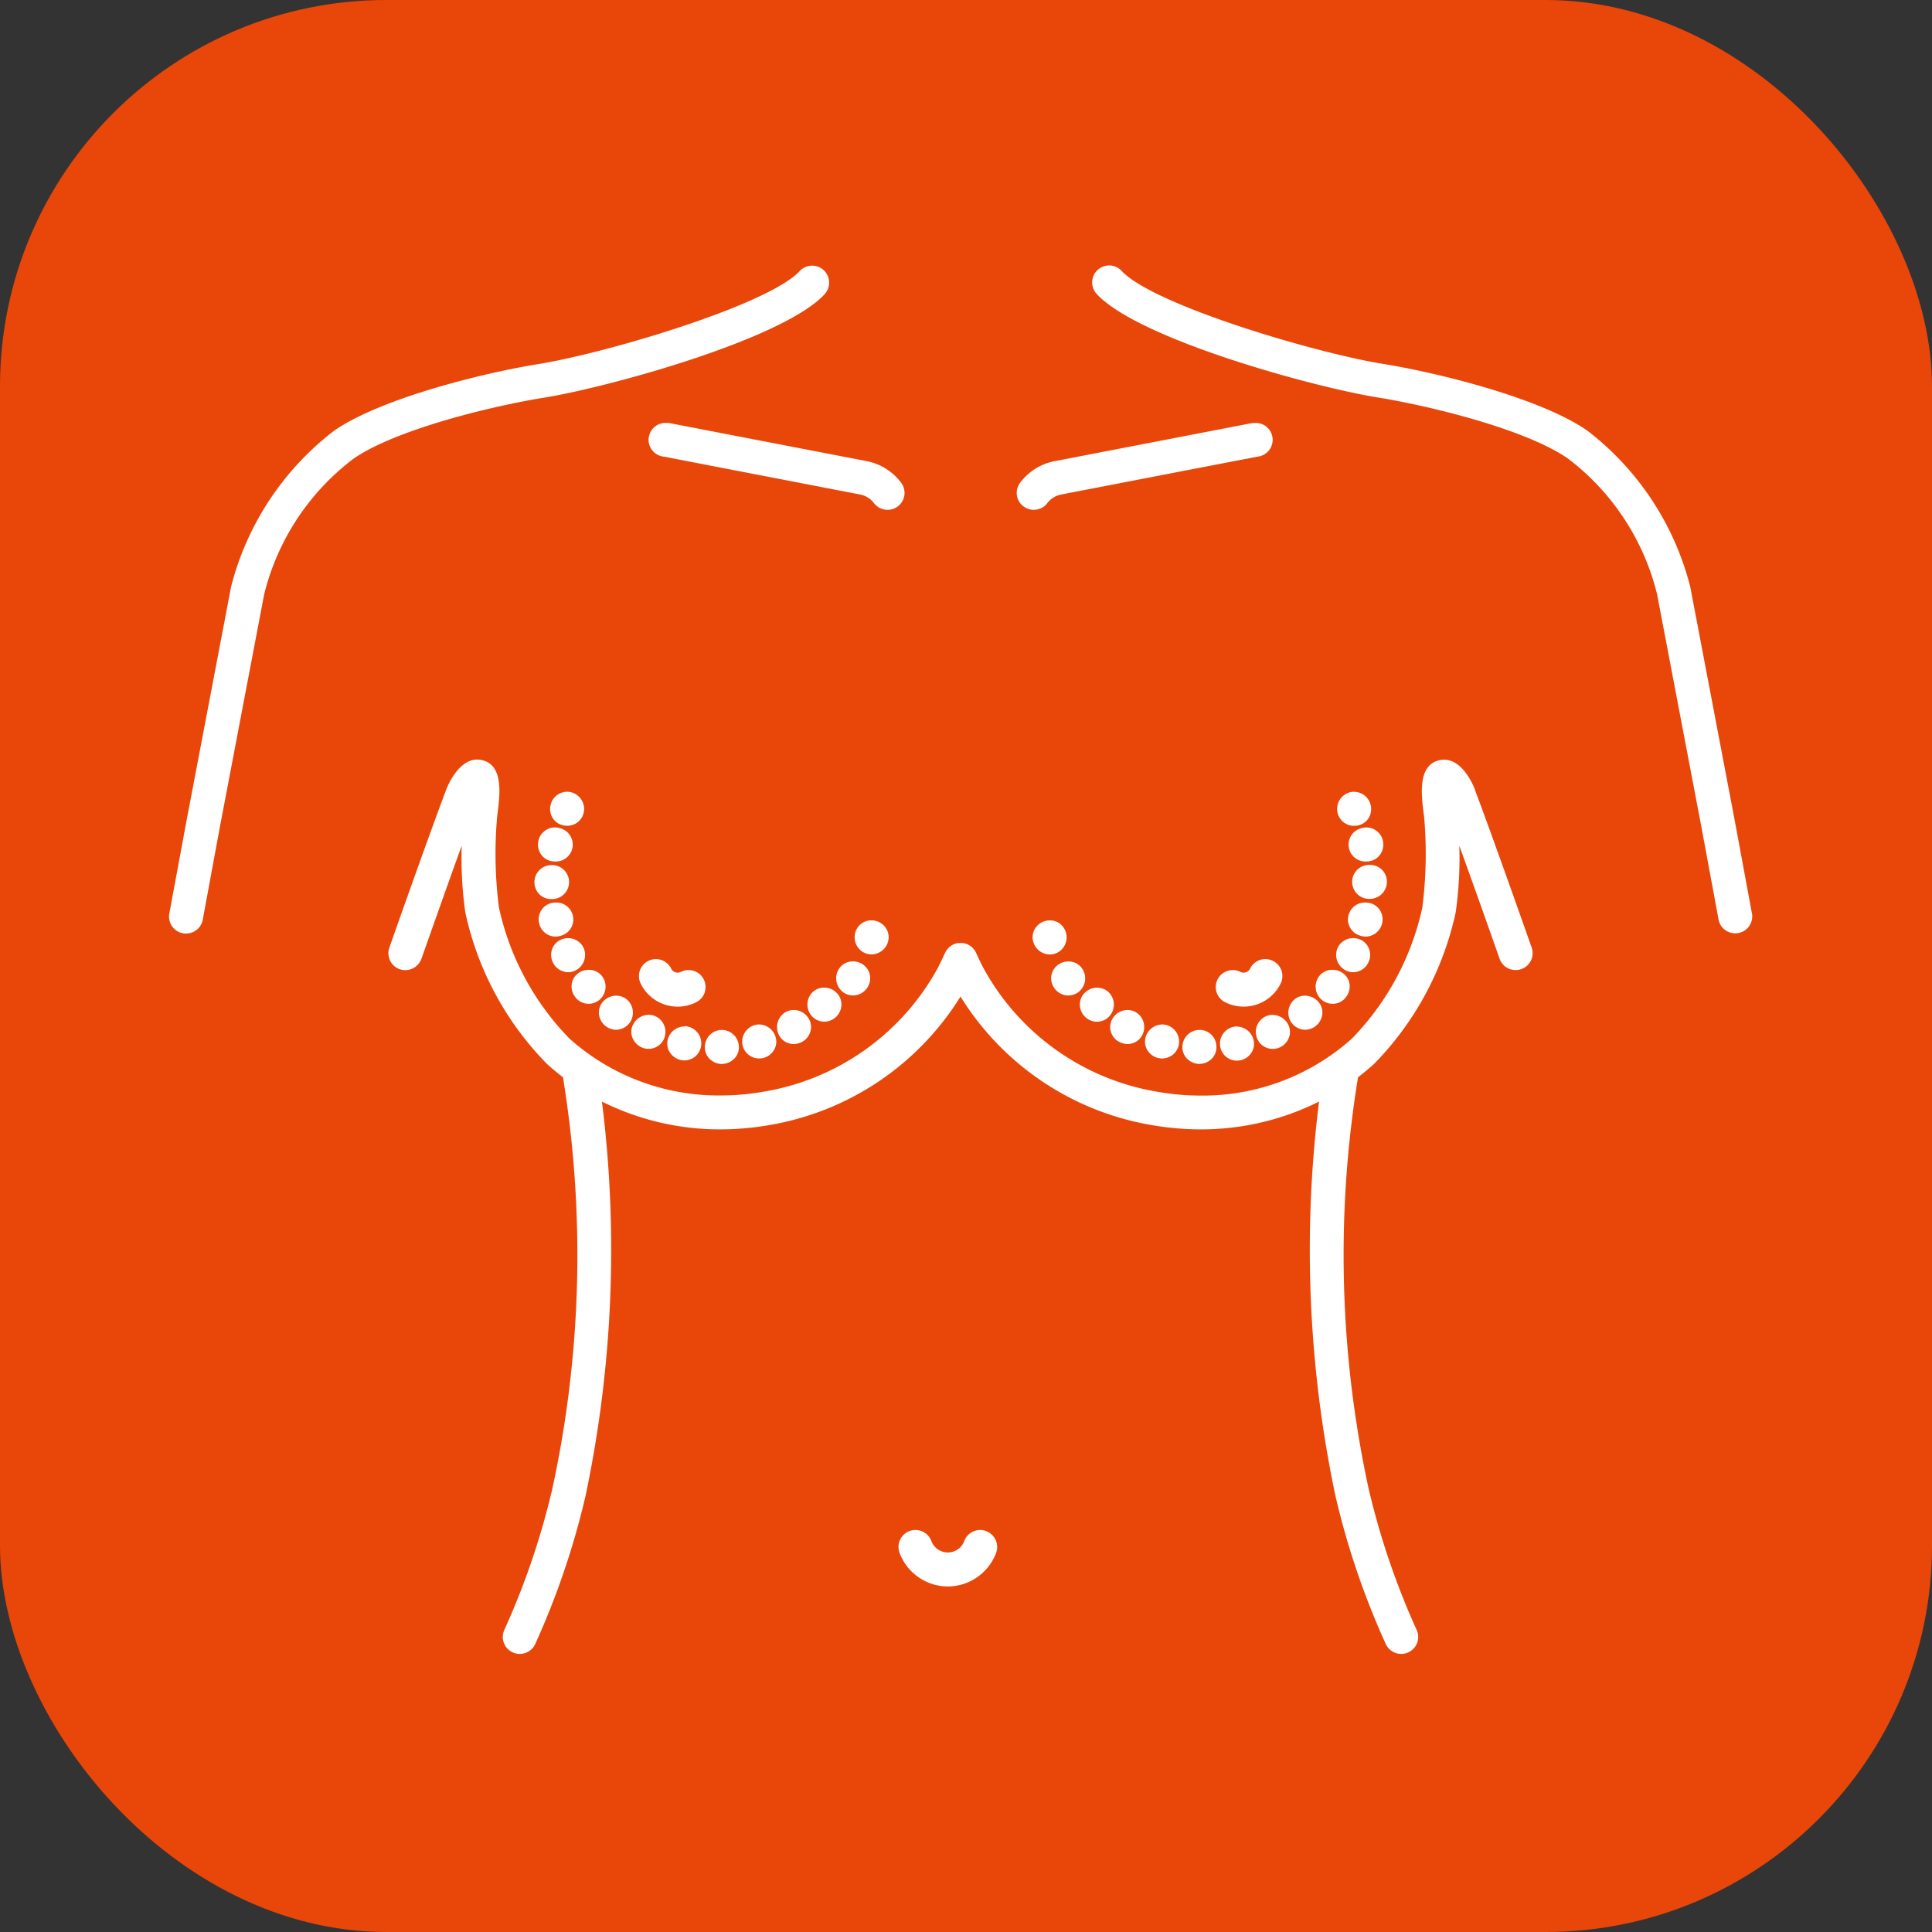 <svg xmlns="http://www.w3.org/2000/svg" width="80" height="80" viewBox="0 0 80 80">
    <rect x="0" y="0" width="80" height="80" fill="#333333" stroke="none"/>
    <defs>
        <clipPath id="g1ax3ro8wa">
            <path data-name="Rectangle 373" style="fill:none" d="M0 0h65.555v57.494H0z"/>
        </clipPath>
    </defs>
    <g data-name="Group 814" transform="translate(-546 -142)">
        <rect data-name="Rectangle 372" width="80" height="80" rx="16" transform="translate(546 142)" style="fill:#e9460a"/>
        <g data-name="Group 779" transform="translate(553 153)" style="clip-path:url(#g1ax3ro8wa)">
            <path data-name="Path 410" d="M110.961 186.082a.7.7 0 0 0-.246-.044.706.706 0 0 0-.659.458.725.725 0 0 1-1.36 0 .7.7 0 1 0-1.318.491 2.142 2.142 0 0 0 2 1.39h.013a2.145 2.145 0 0 0 1.985-1.39.7.7 0 0 0-.414-.9" transform="translate(-77.129 -133.685)" style="fill:#fff"/>
            <path data-name="Path 411" d="M56.509 78.77a.731.731 0 0 0 .269.051.7.7 0 0 0 .639-.392.714.714 0 0 0-.3-.926.675.675 0 0 0-.336-.09.7.7 0 0 0-.635.406.722.722 0 0 0-.02.571.673.673 0 0 0 .382.38" transform="translate(-40.297 -55.628)" style="fill:#fff"/>
            <path data-name="Path 412" d="M54.3 83.226a.715.715 0 0 0 .114.557.674.674 0 0 0 .465.282.691.691 0 0 0 .1.007.7.7 0 0 0 .192-1.383.675.675 0 0 0-.191-.027.7.7 0 0 0-.679.564" transform="translate(-39.008 -59.4)" style="fill:#fff"/>
            <path data-name="Path 413" d="M53.95 89.4a.693.693 0 0 0 .488.205h.051a.7.7 0 0 0-.012-1.407h-.04a.709.709 0 0 0-.487 1.2" transform="translate(-38.623 -63.376)" style="fill:#fff"/>
            <path data-name="Path 414" d="M55.078 95.127a.676.676 0 0 0 .2-.029.7.7 0 0 0-.2-1.38.753.753 0 0 0-.114.009.693.693 0 0 0-.563.844.7.7 0 0 0 .679.557" transform="translate(-39.077 -67.345)" style="fill:#fff"/>
            <path data-name="Path 415" d="M56.922 100.366a.679.679 0 0 0 .344-.094.719.719 0 0 0 .29-.93.707.707 0 0 0-.635-.386.733.733 0 0 0-.274.053.684.684 0 0 0-.384.394.716.716 0 0 0 .659.963" transform="translate(-40.398 -71.109)" style="fill:#fff"/>
            <path data-name="Path 416" d="M59.937 105.021a.693.693 0 0 0 .479-.192.718.718 0 0 0 .067-.965.687.687 0 0 0-.54-.25.736.736 0 0 0-.429.136.668.668 0 0 0-.278.458.72.72 0 0 0 .155.545.683.683 0 0 0 .545.267" transform="translate(-42.563 -74.456)" style="fill:#fff"/>
            <path data-name="Path 417" d="M63.528 108.682a.684.684 0 0 0 .431.151.7.7 0 0 0 .581-.313.72.72 0 0 0-.155-.956.668.668 0 0 0-.416-.141.736.736 0 0 0-.555.252.669.669 0 0 0-.164.508.726.726 0 0 0 .277.5" transform="translate(-45.449 -77.194)" style="fill:#fff"/>
            <path data-name="Path 418" d="M68.439 111.58a.7.7 0 0 0 .948-.382.712.712 0 0 0-.359-.9.656.656 0 0 0-.286-.064.738.738 0 0 0-.639.387.67.67 0 0 0-.047.529.731.731 0 0 0 .383.428" transform="translate(-48.88 -79.214)" style="fill:#fff"/>
            <path data-name="Path 419" d="M74.013 111.946a.72.72 0 0 0-.683.533.667.667 0 0 0 .07.521.734.734 0 0 0 .471.337.7.7 0 0 0 .145.015.7.7 0 0 0 .692-.6.713.713 0 0 0-.546-.8.653.653 0 0 0-.15-.017" transform="translate(-52.676 -80.443)" style="fill:#fff"/>
            <path data-name="Path 420" d="M79.554 113.865h.015a.729.729 0 0 0 .516-.248.672.672 0 0 0 .162-.51.712.712 0 0 0-.716-.65.706.706 0 0 0-.689.687.669.669 0 0 0 .184.5.735.735 0 0 0 .528.225" transform="translate(-56.654 -80.81)" style="fill:#fff"/>
            <path data-name="Path 421" d="M85.037 111.655a.633.633 0 0 0-.171.023.712.712 0 0 0-.511.83.7.7 0 0 0 .689.554.78.78 0 0 0 .189-.024.72.72 0 0 0 .444-.362.672.672 0 0 0 .033-.541.724.724 0 0 0-.673-.48" transform="translate(-60.607 -80.234)" style="fill:#fff"/>
            <path data-name="Path 422" d="M90.157 109.528a.7.7 0 0 0-.341.089.718.718 0 0 0-.28.93.678.678 0 0 0 .621.389.722.722 0 0 0 .355-.095.709.709 0 0 0 .343-.453.682.682 0 0 0-.1-.538.726.726 0 0 0-.6-.323" transform="translate(-64.289 -78.706)" style="fill:#fff"/>
            <path data-name="Path 423" d="M94.627 107.652a.719.719 0 0 0 .714-.711.685.685 0 0 0-.214-.5.726.726 0 0 0-.5-.2.694.694 0 0 0-.474.183.717.717 0 0 0-.059.971.68.68 0 0 0 .533.254" transform="translate(-67.499 -76.346)" style="fill:#fff"/>
            <path data-name="Path 424" d="M98.861 103.788a.718.718 0 0 0 .713-.711.684.684 0 0 0-.214-.5.727.727 0 0 0-.5-.2.693.693 0 0 0-.474.183.717.717 0 0 0-.059.971.679.679 0 0 0 .534.257z" transform="translate(-70.541 -73.569)" style="fill:#fff"/>
            <path data-name="Path 425" d="M102.058 97.555a.714.714 0 0 0 .23-.519.685.685 0 0 0-.214-.5.729.729 0 0 0-.5-.2.692.692 0 0 0-.473.183.716.716 0 0 0-.06.971.681.681 0 0 0 .534.255.711.711 0 0 0 .484-.192" transform="translate(-72.491 -69.227)" style="fill:#fff"/>
            <path data-name="Path 426" d="M71.862 103.417a.7.7 0 0 0-.668-.925.706.706 0 0 0-.315.075.306.306 0 0 1-.135.032.3.3 0 0 1-.268-.167.7.7 0 0 0-1.263.621 1.706 1.706 0 0 0 2.3.771.7.7 0 0 0 .352-.407" transform="translate(-49.684 -73.324)" style="fill:#fff"/>
            <path data-name="Path 427" d="M27.145 1.182a.7.7 0 0 0-1.033-.955c-1.3 1.4-7.973 3.389-10.819 3.849-2.354.381-6.552 1.432-8.467 2.766a11.834 11.834 0 0 0-4.24 6.387.77.77 0 0 0-.02.081l-1.847 9.7-.707 3.815a.7.7 0 0 0 .564.82.717.717 0 0 0 .129.012.7.7 0 0 0 .691-.575l.704-3.813 1.838-9.654A10.062 10.062 0 0 1 7.631 8c1.722-1.2 5.66-2.171 7.887-2.531 2.7-.436 9.9-2.42 11.627-4.283" transform="translate(0 -.001)" style="fill:#fff"/>
            <path data-name="Path 428" d="M71.488 23.151a.7.7 0 0 0-.132 1.394l8.106 1.564a.948.948 0 0 1 .585.35.706.706 0 0 0 .567.287.7.7 0 0 0 .566-1.12 2.338 2.338 0 0 0-1.452-.9l-8.106-1.564a.712.712 0 0 0-.135-.013" transform="translate(-50.865 -16.636)" style="fill:#fff"/>
            <path data-name="Path 429" d="M172.573 77.413a.676.676 0 0 0-.336.089.713.713 0 0 0-.3.922.7.7 0 0 0 .642.4.733.733 0 0 0 .269-.051.672.672 0 0 0 .382-.38.727.727 0 0 0-.023-.576.7.7 0 0 0-.633-.4" transform="translate(-123.503 -55.628)" style="fill:#fff"/>
            <path data-name="Path 430" d="M174.374 82.662a.685.685 0 0 0-.191.027.7.7 0 0 0 .192 1.383.741.741 0 0 0 .1-.007.676.676 0 0 0 .464-.282.72.72 0 0 0 .113-.562.7.7 0 0 0-.678-.559" transform="translate(-124.789 -59.4)" style="fill:#fff"/>
            <path data-name="Path 431" d="M175.409 88.4a.691.691 0 0 0-.492-.21h-.04a.7.7 0 0 0-.013 1.407h.052a.71.71 0 0 0 .493-1.2" transform="translate(-125.177 -63.376)" style="fill:#fff"/>
            <path data-name="Path 432" d="M174.391 93.726a.755.755 0 0 0-.115-.009.7.7 0 0 0-.2 1.38.68.68 0 0 0 .2.03.713.713 0 0 0 .581-1.1.687.687 0 0 0-.465-.3" transform="translate(-124.721 -67.344)" style="fill:#fff"/>
            <path data-name="Path 433" d="M172.089 100.271a.681.681 0 0 0 .344.094.7.7 0 0 0 .628-.4.706.706 0 0 0 .031-.566.685.685 0 0 0-.384-.393.735.735 0 0 0-.274-.053.71.71 0 0 0-.637.39.718.718 0 0 0 .292.926" transform="translate(-123.402 -71.108)" style="fill:#fff"/>
            <path data-name="Path 434" d="M168.866 103.87a.715.715 0 0 0 .072.958.693.693 0 0 0 .48.192.678.678 0 0 0 .541-.262.723.723 0 0 0 .16-.551.668.668 0 0 0-.278-.458.735.735 0 0 0-.429-.137.69.69 0 0 0-.545.257" transform="translate(-121.237 -74.455)" style="fill:#fff"/>
            <path data-name="Path 435" d="M164.966 107.567a.719.719 0 0 0-.152.953.7.7 0 0 0 .582.313.683.683 0 0 0 .428-.149.727.727 0 0 0 .28-.5.668.668 0 0 0-.164-.508.736.736 0 0 0-.555-.253.67.67 0 0 0-.419.143" transform="translate(-118.35 -77.194)" style="fill:#fff"/>
            <path data-name="Path 436" d="M160.608 110.236a.651.651 0 0 0-.284.064.712.712 0 0 0-.361.9.7.7 0 0 0 .95.381.73.73 0 0 0 .382-.427.669.669 0 0 0-.047-.529.738.738 0 0 0-.639-.387" transform="translate(-114.914 -79.214)" style="fill:#fff"/>
            <path data-name="Path 437" d="M155.339 111.946a.629.629 0 0 0-.142.016.714.714 0 0 0-.554.8.7.7 0 0 0 .692.6.716.716 0 0 0 .617-.351.669.669 0 0 0 .069-.526.72.72 0 0 0-.683-.533" transform="translate(-111.12 -80.443)" style="fill:#fff"/>
            <path data-name="Path 438" d="M149.832 112.456h-.032a.706.706 0 0 0-.693.65.67.67 0 0 0 .162.51.727.727 0 0 0 .516.248h.015a.734.734 0 0 0 .528-.225.669.669 0 0 0 .184-.5.7.7 0 0 0-.679-.686" transform="translate(-107.143 -80.809)" style="fill:#fff"/>
            <path data-name="Path 439" d="M144.316 111.655a.724.724 0 0 0-.673.48.671.671 0 0 0 .033.541.726.726 0 0 0 .456.365.761.761 0 0 0 .178.021.7.7 0 0 0 .689-.554.709.709 0 0 0-.5-.827.67.67 0 0 0-.185-.026" transform="translate(-103.19 -80.234)" style="fill:#fff"/>
            <path data-name="Path 440" d="M138.844 110.841a.723.723 0 0 0 .356.095.678.678 0 0 0 .62-.389.718.718 0 0 0-.281-.931.7.7 0 0 0-.339-.088.726.726 0 0 0-.6.323.682.682 0 0 0-.1.538.709.709 0 0 0 .342.453" transform="translate(-99.512 -78.706)" style="fill:#fff"/>
            <path data-name="Path 441" d="M134.731 107.652a.68.68 0 0 0 .533-.254.717.717 0 0 0-.059-.971.694.694 0 0 0-.474-.183.727.727 0 0 0-.5.2.683.683 0 0 0-.214.5.718.718 0 0 0 .714.711" transform="translate(-96.303 -76.346)" style="fill:#fff"/>
            <path data-name="Path 442" d="M130.5 103.788a.68.68 0 0 0 .533-.254.717.717 0 0 0-.059-.971.693.693 0 0 0-.474-.183.727.727 0 0 0-.5.2.684.684 0 0 0-.214.5.719.719 0 0 0 .714.711" transform="translate(-93.26 -73.569)" style="fill:#fff"/>
            <path data-name="Path 443" d="M128.257 96.522a.692.692 0 0 0-.474-.183.728.728 0 0 0-.5.2.684.684 0 0 0-.214.5.718.718 0 0 0 .713.711.68.68 0 0 0 .533-.254.716.716 0 0 0-.059-.971" transform="translate(-91.311 -69.228)" style="fill:#fff"/>
            <path data-name="Path 444" d="M156.379 102.112a.7.7 0 0 0-.942.321.3.3 0 0 1-.154.144.288.288 0 0 1-.114.023.3.3 0 0 1-.135-.032.7.7 0 0 0-.631 1.257 1.716 1.716 0 0 0 .767.182 1.706 1.706 0 0 0 1.531-.953.7.7 0 0 0-.321-.942" transform="translate(-110.673 -73.325)" style="fill:#fff"/>
            <path data-name="Path 445" d="M77.282 73.955c-.08-.211-.518-1.265-1.294-1.265a.845.845 0 0 0-.191.022c-.9.21-.749 1.423-.646 2.226l.006.043c.005.042.01.074.011.094a17.514 17.514 0 0 1-.075 3.735 11.163 11.163 0 0 1-2.931 5.444A9.271 9.271 0 0 1 65.92 86.6a10.4 10.4 0 0 1-1.807-.16 10.1 10.1 0 0 1-7.183-5.1 10.595 10.595 0 0 1-.312-.644.335.335 0 0 0-.023-.044.7.7 0 0 0-.035-.062.712.712 0 0 0-.043-.057.985.985 0 0 0-.044-.05.745.745 0 0 0-.059-.051c-.015-.012-.03-.024-.045-.034a.588.588 0 0 0-.064-.037l-.028-.016-.048-.02a.78.78 0 0 0-.068-.022l-.049-.013a.762.762 0 0 0-.082-.01h-.054a.675.675 0 0 0-.082.006h-.056c-.02 0-.04.01-.066.018l-.059.019-.02.008a.358.358 0 0 0-.047.025.616.616 0 0 0-.062.036.692.692 0 0 0-.057.043.6.6 0 0 0-.049.043.74.74 0 0 0-.053.06.613.613 0 0 0-.069.104l-.018.031-.008.018c-.1.216-.2.433-.312.644a10.1 10.1 0 0 1-7.183 5.1 10.393 10.393 0 0 1-1.807.16 9.269 9.269 0 0 1-6.241-2.346 11.162 11.162 0 0 1-2.931-5.444 17.515 17.515 0 0 1-.075-3.735c0-.019.006-.052.011-.094l.006-.044c.1-.8.259-2.016-.646-2.225a.854.854 0 0 0-.19-.022c-.8 0-1.247 1.135-1.295 1.264-.767 2.027-2.331 6.478-2.346 6.52a.7.7 0 0 0 .664.937.714.714 0 0 0 .672-.5c.2-.555.98-2.782 1.658-4.653a16.066 16.066 0 0 0 .149 2.757 12.782 12.782 0 0 0 3.38 6.278c.212.192.435.377.664.552a45.7 45.7 0 0 1-.433 17.011 31.389 31.389 0 0 1-1.995 5.874.7.7 0 0 0 .35.931.694.694 0 0 0 .29.063.706.706 0 0 0 .641-.413 32.761 32.761 0 0 0 2.084-6.138 49.428 49.428 0 0 0 .677-16.32 10.9 10.9 0 0 0 4.9 1.151 11.838 11.838 0 0 0 2.054-.182 11.581 11.581 0 0 0 7.893-5.318 11.582 11.582 0 0 0 7.893 5.318 11.845 11.845 0 0 0 2.054.182 10.9 10.9 0 0 0 4.9-1.151 49.427 49.427 0 0 0 .677 16.32 32.738 32.738 0 0 0 2.084 6.138.705.705 0 0 0 .641.413.7.7 0 0 0 .29-.063.7.7 0 0 0 .35-.931 31.412 31.412 0 0 1-1.995-5.875 45.7 45.7 0 0 1-.433-17.01c.229-.175.452-.36.665-.552a12.851 12.851 0 0 0 3.38-6.278 16.069 16.069 0 0 0 .149-2.757c.678 1.873 1.465 4.1 1.667 4.678a.7.7 0 0 0 .663.471.7.7 0 0 0 .664-.937c-.015-.042-1.577-4.489-2.346-6.521" transform="translate(-23.197 -52.234)" style="fill:#fff"/>
            <path data-name="Path 446" d="M163.149 26.824 162.441 23l-1.846-9.7a.73.73 0 0 0-.021-.081 11.831 11.831 0 0 0-4.239-6.386c-1.915-1.334-6.113-2.386-8.467-2.766-2.846-.461-9.522-2.448-10.819-3.85a.7.7 0 1 0-1.032.956c1.724 1.863 8.931 3.847 11.627 4.283 2.227.36 6.165 1.332 7.887 2.532a10.064 10.064 0 0 1 3.69 5.618l1.838 9.65.707 3.816a.7.7 0 0 0 .691.575.722.722 0 0 0 .129-.012.7.7 0 0 0 .563-.82" transform="translate(-97.605)" style="fill:#fff"/>
            <path data-name="Path 447" d="M125.03 26.61a.7.7 0 0 0 .416.137.706.706 0 0 0 .567-.287.951.951 0 0 1 .585-.351l8.105-1.564a.7.7 0 0 0-.133-1.394.72.72 0 0 0-.134.013l-8.106 1.564a2.338 2.338 0 0 0-1.452.9.7.7 0 0 0 .15.984" transform="translate(-89.639 -16.636)" style="fill:#fff"/>
        </g>
    </g>
</svg>
